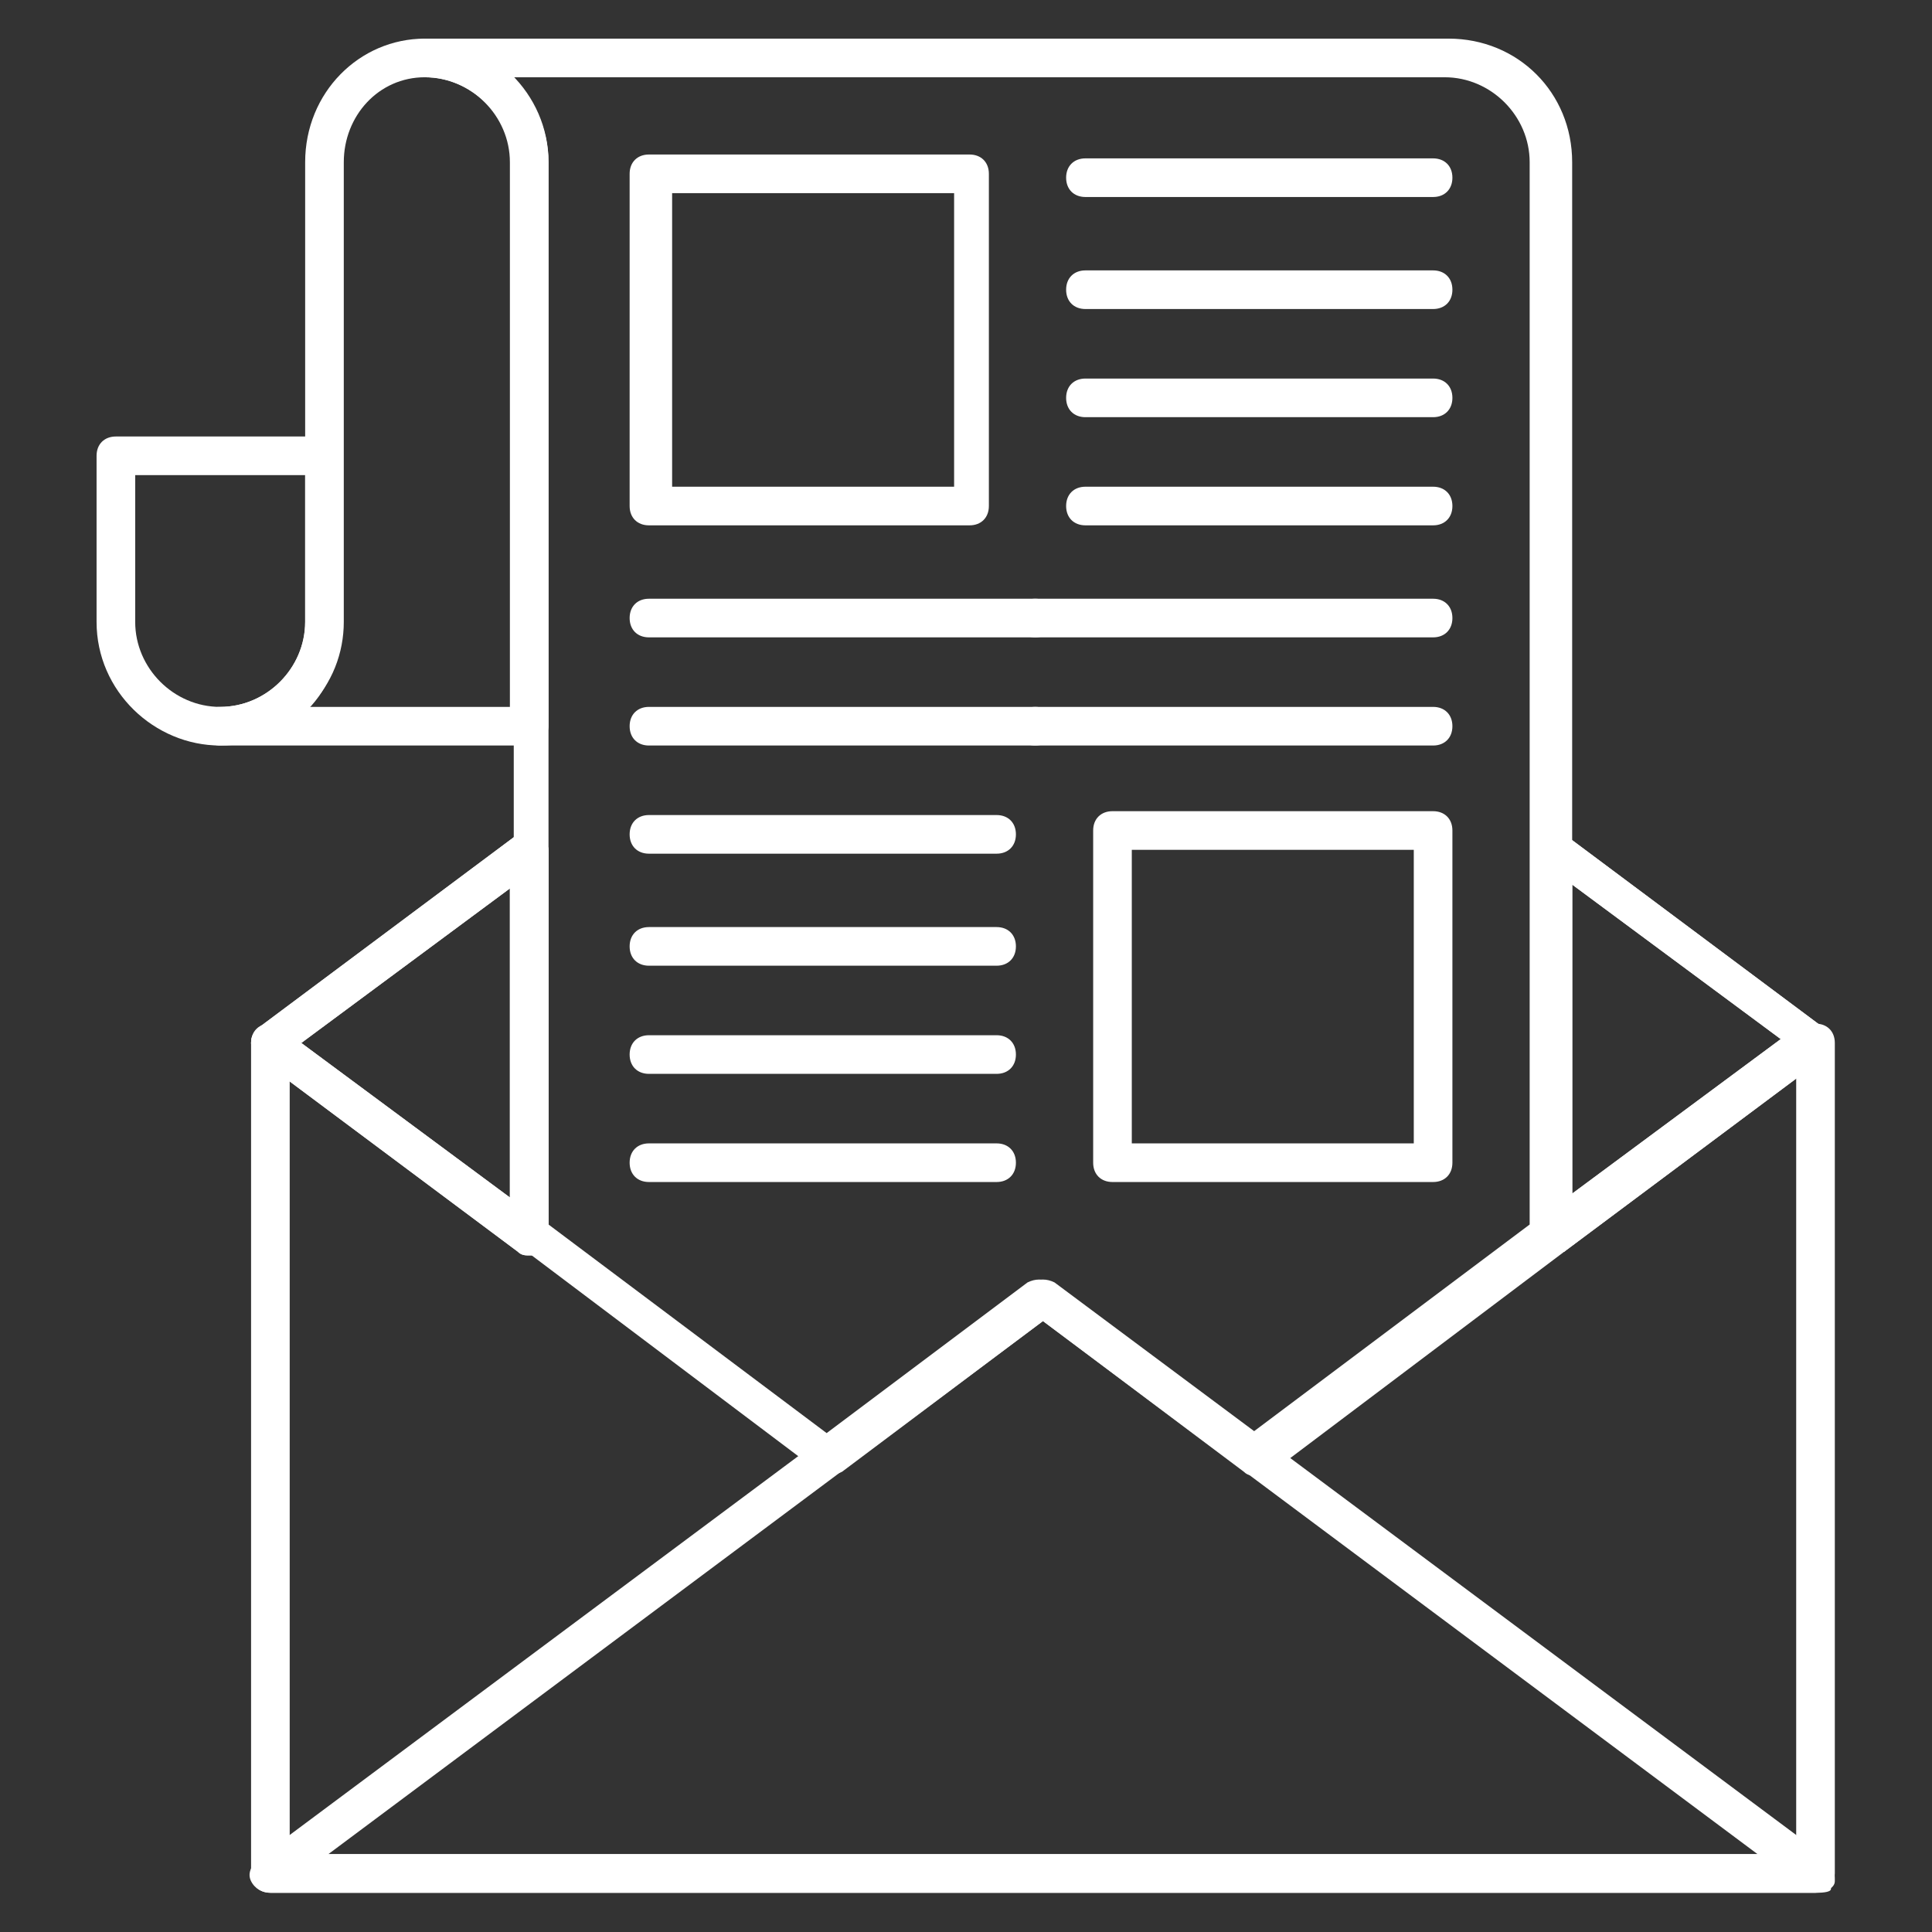<?xml version="1.0" encoding="UTF-8" standalone="no"?><!DOCTYPE svg PUBLIC "-//W3C//DTD SVG 1.1//EN" "http://www.w3.org/Graphics/SVG/1.1/DTD/svg11.dtd"><svg width="100%" height="100%" viewBox="0 0 2134 2134" version="1.1" xmlns="http://www.w3.org/2000/svg" xmlns:xlink="http://www.w3.org/1999/xlink" xml:space="preserve" xmlns:serif="http://www.serif.com/" style="fill-rule:evenodd;clip-rule:evenodd;stroke-linejoin:round;stroke-miterlimit:2;"><rect x="0" y="0" width="2134" height="2134" fill="#333333" stroke="none"/><g><path d="M584.533,1386.67c-4.266,-0 -8.533,-0 -12.8,-4.267l-285.866,-213.333c-4.267,-4.267 -8.534,-8.534 -8.534,-17.067c0,-8.533 4.267,-12.8 8.534,-17.067l285.866,-213.333c8.534,-4.267 17.067,-4.267 21.334,0c8.533,4.267 12.8,12.8 12.8,17.067l-0,426.666c-0,8.534 -4.267,17.067 -12.8,17.067c-0,4.267 -4.267,4.267 -8.534,4.267Zm-251.733,-234.667l230.4,170.667l0,-341.334l-230.4,170.667Z" style="fill:#fff;fill-rule:nonzero;"/><path d="M1715.2,1386.67c-4.267,-0 -8.533,-0 -8.533,-4.267c-8.534,-4.267 -12.8,-12.8 -12.8,-17.067l-0,-426.666c-0,-8.534 4.266,-17.067 12.8,-17.067c8.533,-4.267 17.066,-4.267 21.333,0l285.867,213.333c4.266,4.267 8.533,8.534 8.533,17.067c0,8.533 -4.267,12.8 -8.533,17.067l-285.867,213.333c-4.267,0 -8.533,4.267 -12.8,4.267Zm21.333,-409.6l0,341.333l230.4,-170.667l-230.4,-170.666Z" style="fill:#fff;fill-rule:nonzero;"/><path d="M584.533,1386.67c-4.266,-0 -8.533,-0 -12.8,-4.267l-285.866,-213.333c-4.267,-4.267 -8.534,-8.534 -8.534,-17.067c0,-8.533 4.267,-12.8 8.534,-17.067l285.866,-213.333c8.534,-4.267 17.067,-4.267 21.334,0c8.533,4.267 12.8,12.8 12.8,17.067l-0,426.666c-0,8.534 -4.267,17.067 -12.8,17.067c-0,4.267 -4.267,4.267 -8.534,4.267Zm-251.733,-234.667l230.4,170.667l0,-341.334l-230.4,170.667Z" style="fill:#fff;fill-rule:nonzero;"/><path d="M1715.2,1386.67c-4.267,-0 -8.533,-0 -8.533,-4.267c-8.534,-4.267 -12.8,-12.8 -12.8,-17.067l-0,-426.666c-0,-8.534 4.266,-17.067 12.8,-17.067c8.533,-4.267 17.066,-4.267 21.333,0l285.867,213.333c4.266,4.267 8.533,8.534 8.533,17.067c0,8.533 -4.267,12.8 -8.533,17.067l-285.867,213.333c-4.267,0 -8.533,4.267 -12.8,4.267Zm21.333,-409.6l0,341.333l230.4,-170.667l-230.4,-170.666Z" style="fill:#fff;fill-rule:nonzero;"/><path d="M2005.33,2090.67l-1706.67,-0c-8.534,-0 -17.067,-4.267 -21.334,-12.8c-4.266,-8.534 0,-17.067 8.534,-25.6l853.333,-635.734c8.533,-4.266 17.067,-4.266 25.6,0l853.333,635.734c8.534,4.266 8.534,17.066 8.534,25.6c-0,8.533 -12.8,12.8 -21.334,12.8Zm-1642.67,-42.667l1578.67,0l-789.333,-588.8l-789.333,588.8Z" style="fill:#fff;fill-rule:nonzero;"/><path d="M2005.33,2090.67l-1706.67,-0c-12.8,-0 -21.334,-8.534 -21.334,-21.334l0,-917.333c0,-12.8 8.534,-21.333 21.334,-21.333c12.8,-0 21.333,8.533 21.333,21.333l-0,896l1664,0l0,-896c0,-12.8 8.533,-21.333 21.333,-21.333c12.8,-0 21.334,8.533 21.334,21.333l-0,917.333c-0,4.267 -4.267,12.8 -4.267,17.067c-0,4.267 -12.8,4.267 -17.067,4.267Z" style="fill:#fff;fill-rule:nonzero;"/><path d="M1386.67,1629.87c-4.267,-0 -8.534,-0 -12.8,-4.267l-221.867,-166.4l-221.867,166.4c-8.533,4.267 -17.066,4.267 -25.6,0l-328.533,-247.467c-4.267,-4.266 -8.533,-8.533 -8.533,-17.066l-0,-1181.87c-4.267,-51.2 -46.934,-93.867 -98.134,-93.867c-12.8,0 -21.333,-8.533 -21.333,-21.333c0,-12.8 12.8,-21.333 21.333,-21.333l1130.67,-0c76.8,-0 136.533,59.733 136.533,136.533l0,1186.13c0,8.534 -4.266,12.8 -8.533,17.067l-328.533,247.467l-12.8,-0Zm-780.8,-277.334l307.2,230.4l221.866,-166.4c8.534,-4.266 17.067,-4.266 25.6,0l221.867,166.4l307.2,-230.4l0,-1173.33c0,-51.2 -42.667,-93.867 -93.867,-93.867l-1028.27,0c21.333,25.6 38.4,55.467 38.4,93.867l-0,1173.33Z" style="fill:#fff;fill-rule:nonzero;"/><g><path d="M584.533,823.467l-341.333,-0c-12.8,-0 -21.333,-8.534 -21.333,-21.334c-0,-12.8 8.533,-21.333 21.333,-21.333c51.2,0 93.867,-42.667 93.867,-93.867l-0,-507.733c-0,-76.8 59.733,-136.533 132.266,-136.533c72.534,-0 136.534,59.733 136.534,136.533l-0,622.933c-0,8.534 -8.534,21.334 -21.334,21.334Zm-243.2,-42.667l221.867,0l0,-601.6c0,-51.2 -42.667,-93.867 -93.867,-93.867c-51.2,0 -89.6,42.667 -89.6,93.867l0,507.733c0,34.134 -12.8,68.267 -38.4,93.867Z" style="fill:#fff;fill-rule:nonzero;"/></g><g><path d="M243.2,823.467c-72.533,-0 -136.533,-59.734 -136.533,-136.534l-0,-183.466c-0,-12.8 8.533,-21.334 21.333,-21.334l226.133,0c12.8,0 21.334,8.534 21.334,21.334l-0,183.466c4.266,76.8 -55.467,136.534 -132.267,136.534Zm-93.867,-298.667l0,162.133c0,51.2 42.667,93.867 93.867,93.867c51.2,0 93.867,-42.667 93.867,-93.867l-0,-162.133l-187.734,0Z" style="fill:#fff;fill-rule:nonzero;"/></g><path d="M1070.93,580.267l-354.133,-0c-12.8,-0 -21.333,-8.534 -21.333,-21.334l-0,-366.933c-0,-12.8 8.533,-21.333 21.333,-21.333l354.133,-0c12.8,-0 21.334,8.533 21.334,21.333l-0,366.933c-0,12.8 -8.534,21.334 -21.334,21.334Zm-328.533,-42.667l311.467,0l-0,-324.267l-311.467,0l0,324.267Z" style="fill:#fff;fill-rule:nonzero;"/><path d="M1582.93,1305.6l-354.133,0c-12.8,0 -21.333,-8.533 -21.333,-21.333l-0,-366.934c-0,-12.8 8.533,-21.333 21.333,-21.333l354.133,-0c12.8,-0 21.334,8.533 21.334,21.333l-0,366.934c-0,12.8 -8.534,21.333 -21.334,21.333Zm-332.8,-42.667l311.467,0l0,-324.266l-311.467,-0l0,324.266Z" style="fill:#fff;fill-rule:nonzero;"/><path d="M1582.93,217.6l-384,0c-12.8,0 -21.333,-8.533 -21.333,-21.333c0,-12.8 8.533,-21.334 21.333,-21.334l384,0c12.8,0 21.334,8.534 21.334,21.334c-0,12.8 -8.534,21.333 -21.334,21.333Z" style="fill:#fff;fill-rule:nonzero;"/><path d="M1582.93,341.333l-384,0c-12.8,0 -21.333,-8.533 -21.333,-21.333c0,-12.8 8.533,-21.333 21.333,-21.333l384,-0c12.8,-0 21.334,8.533 21.334,21.333c-0,12.8 -8.534,21.333 -21.334,21.333Z" style="fill:#fff;fill-rule:nonzero;"/><path d="M1582.93,460.8l-384,0c-12.8,0 -21.333,-8.533 -21.333,-21.333c0,-12.8 8.533,-21.334 21.333,-21.334l384,0c12.8,0 21.334,8.534 21.334,21.334c-0,12.8 -8.534,21.333 -21.334,21.333Z" style="fill:#fff;fill-rule:nonzero;"/><path d="M1582.93,580.267l-384,-0c-12.8,-0 -21.333,-8.534 -21.333,-21.334c0,-12.8 8.533,-21.333 21.333,-21.333l384,-0c12.8,-0 21.334,8.533 21.334,21.333c-0,12.8 -8.534,21.334 -21.334,21.334Z" style="fill:#fff;fill-rule:nonzero;"/><path d="M1582.93,704l-439.466,0c-12.8,0 -21.334,-8.533 -21.334,-21.333c0,-12.8 8.534,-21.334 21.334,-21.334l439.466,0c12.8,0 21.334,8.534 21.334,21.334c-0,12.8 -8.534,21.333 -21.334,21.333Z" style="fill:#fff;fill-rule:nonzero;"/><path d="M1582.93,823.467l-439.466,-0c-12.8,-0 -21.334,-8.534 -21.334,-21.334c0,-12.8 8.534,-21.333 21.334,-21.333l439.466,0c12.8,0 21.334,8.533 21.334,21.333c-0,12.8 -8.534,21.334 -21.334,21.334Z" style="fill:#fff;fill-rule:nonzero;"/><path d="M1143.47,704l-426.667,0c-12.8,0 -21.333,-8.533 -21.333,-21.333c-0,-12.8 8.533,-21.334 21.333,-21.334l426.667,0c12.8,0 21.333,8.534 21.333,21.334c0,12.8 -8.533,21.333 -21.333,21.333Z" style="fill:#fff;fill-rule:nonzero;"/><path d="M1143.47,823.467l-426.667,-0c-12.8,-0 -21.333,-8.534 -21.333,-21.334c-0,-12.8 8.533,-21.333 21.333,-21.333l426.667,0c12.8,0 21.333,8.533 21.333,21.333c0,12.8 -8.533,21.334 -21.333,21.334Z" style="fill:#fff;fill-rule:nonzero;"/><path d="M1100.8,942.933l-384,0c-12.8,0 -21.333,-8.533 -21.333,-21.333c-0,-12.8 8.533,-21.333 21.333,-21.333l384,-0c12.8,-0 21.333,8.533 21.333,21.333c0,12.8 -8.533,21.333 -21.333,21.333Z" style="fill:#fff;fill-rule:nonzero;"/><path d="M1100.8,1066.67l-384,-0c-12.8,-0 -21.333,-8.534 -21.333,-21.334c-0,-12.8 8.533,-21.333 21.333,-21.333l384,0c12.8,0 21.333,8.533 21.333,21.333c0,12.8 -8.533,21.334 -21.333,21.334Z" style="fill:#fff;fill-rule:nonzero;"/><path d="M1100.8,1186.13l-384,0c-12.8,0 -21.333,-8.533 -21.333,-21.333c-0,-12.8 8.533,-21.333 21.333,-21.333l384,-0c12.8,-0 21.333,8.533 21.333,21.333c0,12.8 -8.533,21.333 -21.333,21.333Z" style="fill:#fff;fill-rule:nonzero;"/><path d="M1100.8,1305.6l-384,0c-12.8,0 -21.333,-8.533 -21.333,-21.333c-0,-12.8 8.533,-21.334 21.333,-21.334l384,0c12.8,0 21.333,8.534 21.333,21.334c0,12.8 -8.533,21.333 -21.333,21.333Z" style="fill:#fff;fill-rule:nonzero;"/></g></svg>